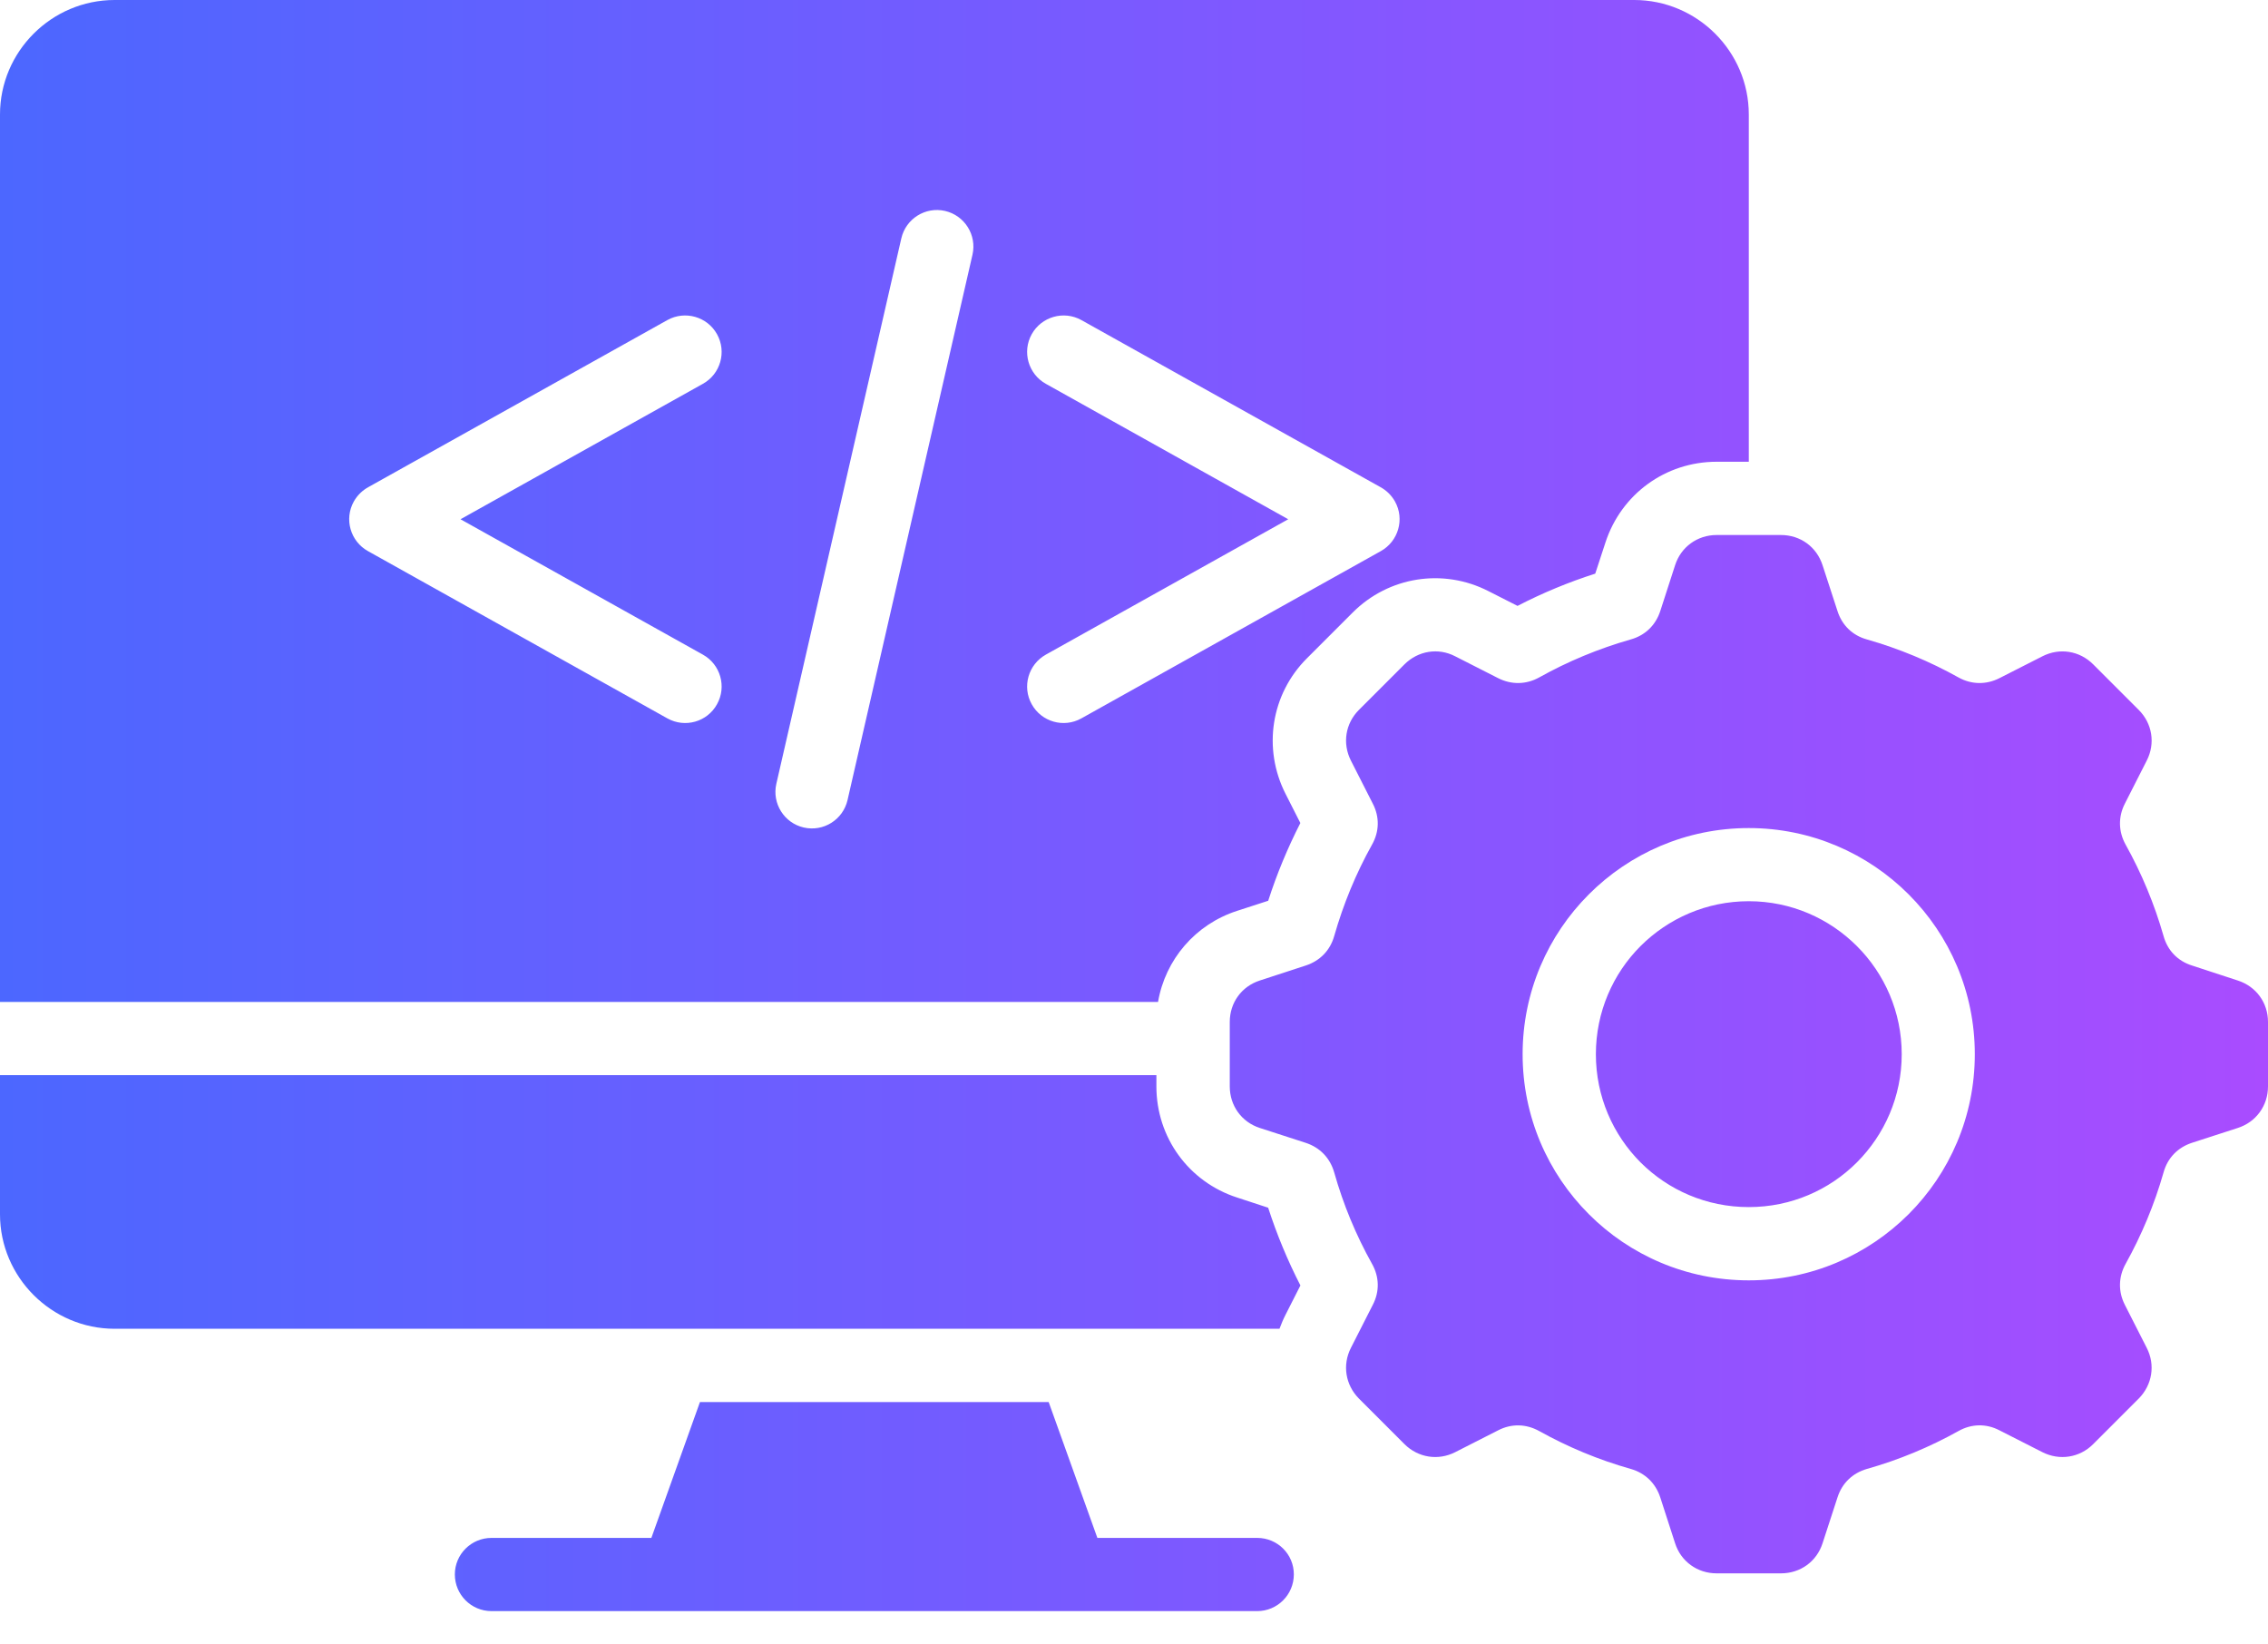 <svg width="40" height="29" viewBox="0 0 40 29" fill="none" xmlns="http://www.w3.org/2000/svg">
<path d="M32.749 16.684C33.237 17.171 33.54 17.846 33.54 18.591C33.54 19.337 33.237 20.01 32.749 20.499C32.261 20.987 31.587 21.287 30.843 21.287C30.096 21.287 29.423 20.987 28.934 20.499C28.447 20.01 28.146 19.337 28.146 18.591C28.146 17.847 28.447 17.171 28.934 16.684C29.423 16.196 30.096 15.893 30.843 15.893C31.587 15.893 32.261 16.196 32.749 16.684ZM40 18.023V19.159C40 19.498 39.79 19.788 39.466 19.892L38.66 20.153C38.408 20.235 38.228 20.421 38.158 20.676C37.996 21.243 37.77 21.783 37.489 22.288C37.361 22.519 37.356 22.777 37.476 23.012L37.861 23.769C38.016 24.07 37.959 24.422 37.72 24.664L36.916 25.468C36.677 25.707 36.324 25.762 36.021 25.609L35.264 25.224C35.03 25.102 34.77 25.107 34.54 25.237C34.035 25.518 33.495 25.744 32.928 25.904C32.673 25.977 32.487 26.156 32.407 26.408L32.144 27.215C32.04 27.538 31.752 27.746 31.411 27.746H30.275C29.936 27.746 29.646 27.537 29.543 27.215L29.282 26.408C29.2 26.156 29.014 25.976 28.759 25.904C28.192 25.744 27.652 25.518 27.147 25.237C26.916 25.109 26.658 25.102 26.422 25.224L25.665 25.609C25.364 25.762 25.012 25.707 24.771 25.468L23.967 24.664C23.728 24.422 23.672 24.07 23.826 23.769L24.211 23.012C24.333 22.778 24.328 22.519 24.198 22.288C23.916 21.784 23.691 21.243 23.531 20.676C23.458 20.421 23.279 20.235 23.026 20.153L22.22 19.892C21.897 19.788 21.689 19.498 21.689 19.159V18.023C21.689 17.682 21.897 17.395 22.22 17.291L23.029 17.027C23.279 16.945 23.459 16.762 23.531 16.507C23.693 15.94 23.916 15.4 24.198 14.895C24.328 14.664 24.333 14.406 24.211 14.171L23.826 13.414C23.672 13.11 23.728 12.758 23.967 12.519L24.771 11.715C25.012 11.476 25.365 11.418 25.665 11.574L26.422 11.959C26.657 12.078 26.916 12.074 27.147 11.946C27.651 11.664 28.192 11.439 28.759 11.277C29.014 11.206 29.2 11.027 29.282 10.775L29.543 9.968C29.646 9.645 29.937 9.435 30.275 9.435H31.411C31.753 9.435 32.04 9.645 32.144 9.968L32.407 10.775C32.487 11.027 32.673 11.207 32.928 11.277C33.495 11.439 34.035 11.664 34.54 11.946C34.77 12.074 35.029 12.078 35.264 11.959L36.021 11.574C36.324 11.419 36.677 11.476 36.916 11.715L37.72 12.519C37.959 12.758 38.017 13.11 37.861 13.414L37.476 14.171C37.356 14.405 37.361 14.664 37.489 14.895C37.77 15.399 37.996 15.94 38.158 16.507C38.229 16.762 38.408 16.948 38.66 17.027L39.466 17.291C39.79 17.395 40 17.682 40 18.023ZM34.829 18.591C34.829 17.49 34.384 16.494 33.662 15.772C32.94 15.05 31.943 14.603 30.843 14.603C29.739 14.603 28.743 15.05 28.022 15.772C27.3 16.494 26.854 17.491 26.854 18.591C26.854 19.694 27.3 20.69 28.022 21.412C28.743 22.134 29.74 22.579 30.843 22.579C31.943 22.579 32.939 22.134 33.662 21.412C34.384 20.69 34.829 19.693 34.829 18.591ZM22.173 27.121H19.354L18.495 24.725H12.345L11.488 27.121H8.668C8.312 27.121 8.022 27.409 8.022 27.765C8.022 28.122 8.311 28.412 8.668 28.412H22.173C22.529 28.412 22.819 28.122 22.819 27.765C22.82 27.408 22.53 27.121 22.173 27.121ZM20.424 17.669H0V2.019C0 0.908 0.91 0 2.022 0H28.822C29.933 0 30.843 0.908 30.843 2.019V8.143H30.275C29.375 8.143 28.592 8.714 28.314 9.569L28.135 10.116C27.663 10.267 27.204 10.457 26.764 10.685L26.25 10.424C25.451 10.016 24.491 10.167 23.856 10.803L23.052 11.607C22.416 12.24 22.266 13.199 22.673 14L22.934 14.514C22.709 14.955 22.518 15.414 22.367 15.885L21.818 16.063C21.08 16.302 20.552 16.923 20.424 17.669ZM8.122 9.157L12.396 6.769C12.707 6.597 12.819 6.204 12.646 5.894C12.474 5.584 12.082 5.472 11.771 5.644L6.497 8.59C6.393 8.647 6.302 8.733 6.24 8.844C6.067 9.154 6.179 9.546 6.49 9.719L11.771 12.669C12.082 12.842 12.474 12.731 12.646 12.419C12.819 12.109 12.707 11.717 12.396 11.544L8.122 9.157ZM16.668 3.72C16.32 3.64 15.975 3.858 15.896 4.205L13.692 13.823C13.613 14.168 13.83 14.514 14.175 14.593C14.523 14.673 14.868 14.456 14.948 14.108L17.151 4.493C17.231 4.145 17.013 3.8 16.668 3.72ZM19.071 12.669L24.353 9.719C24.663 9.546 24.776 9.154 24.603 8.844C24.541 8.733 24.45 8.647 24.346 8.59L19.071 5.644C18.761 5.472 18.369 5.584 18.196 5.894C18.023 6.204 18.136 6.597 18.446 6.769L22.72 9.157L18.446 11.544C18.136 11.717 18.023 12.109 18.196 12.419C18.369 12.731 18.761 12.842 19.071 12.669ZM21.82 21.119C20.965 20.843 20.395 20.059 20.395 19.159V18.96H0V21.414C0 22.523 0.91 23.433 2.022 23.433H22.566C22.597 23.349 22.632 23.265 22.674 23.183L22.935 22.669C22.709 22.229 22.519 21.77 22.366 21.298L21.82 21.119Z" fill="url(#paint0_linear_17749_881)"/>
<defs>
<linearGradient id="paint0_linear_17749_881" x1="0" y1="14.206" x2="40" y2="14.206" gradientUnits="userSpaceOnUse">
<stop stop-color="#4C67FF"/>
<stop offset="1" stop-color="#A94CFF"/>
</linearGradient>
</defs>
</svg>
